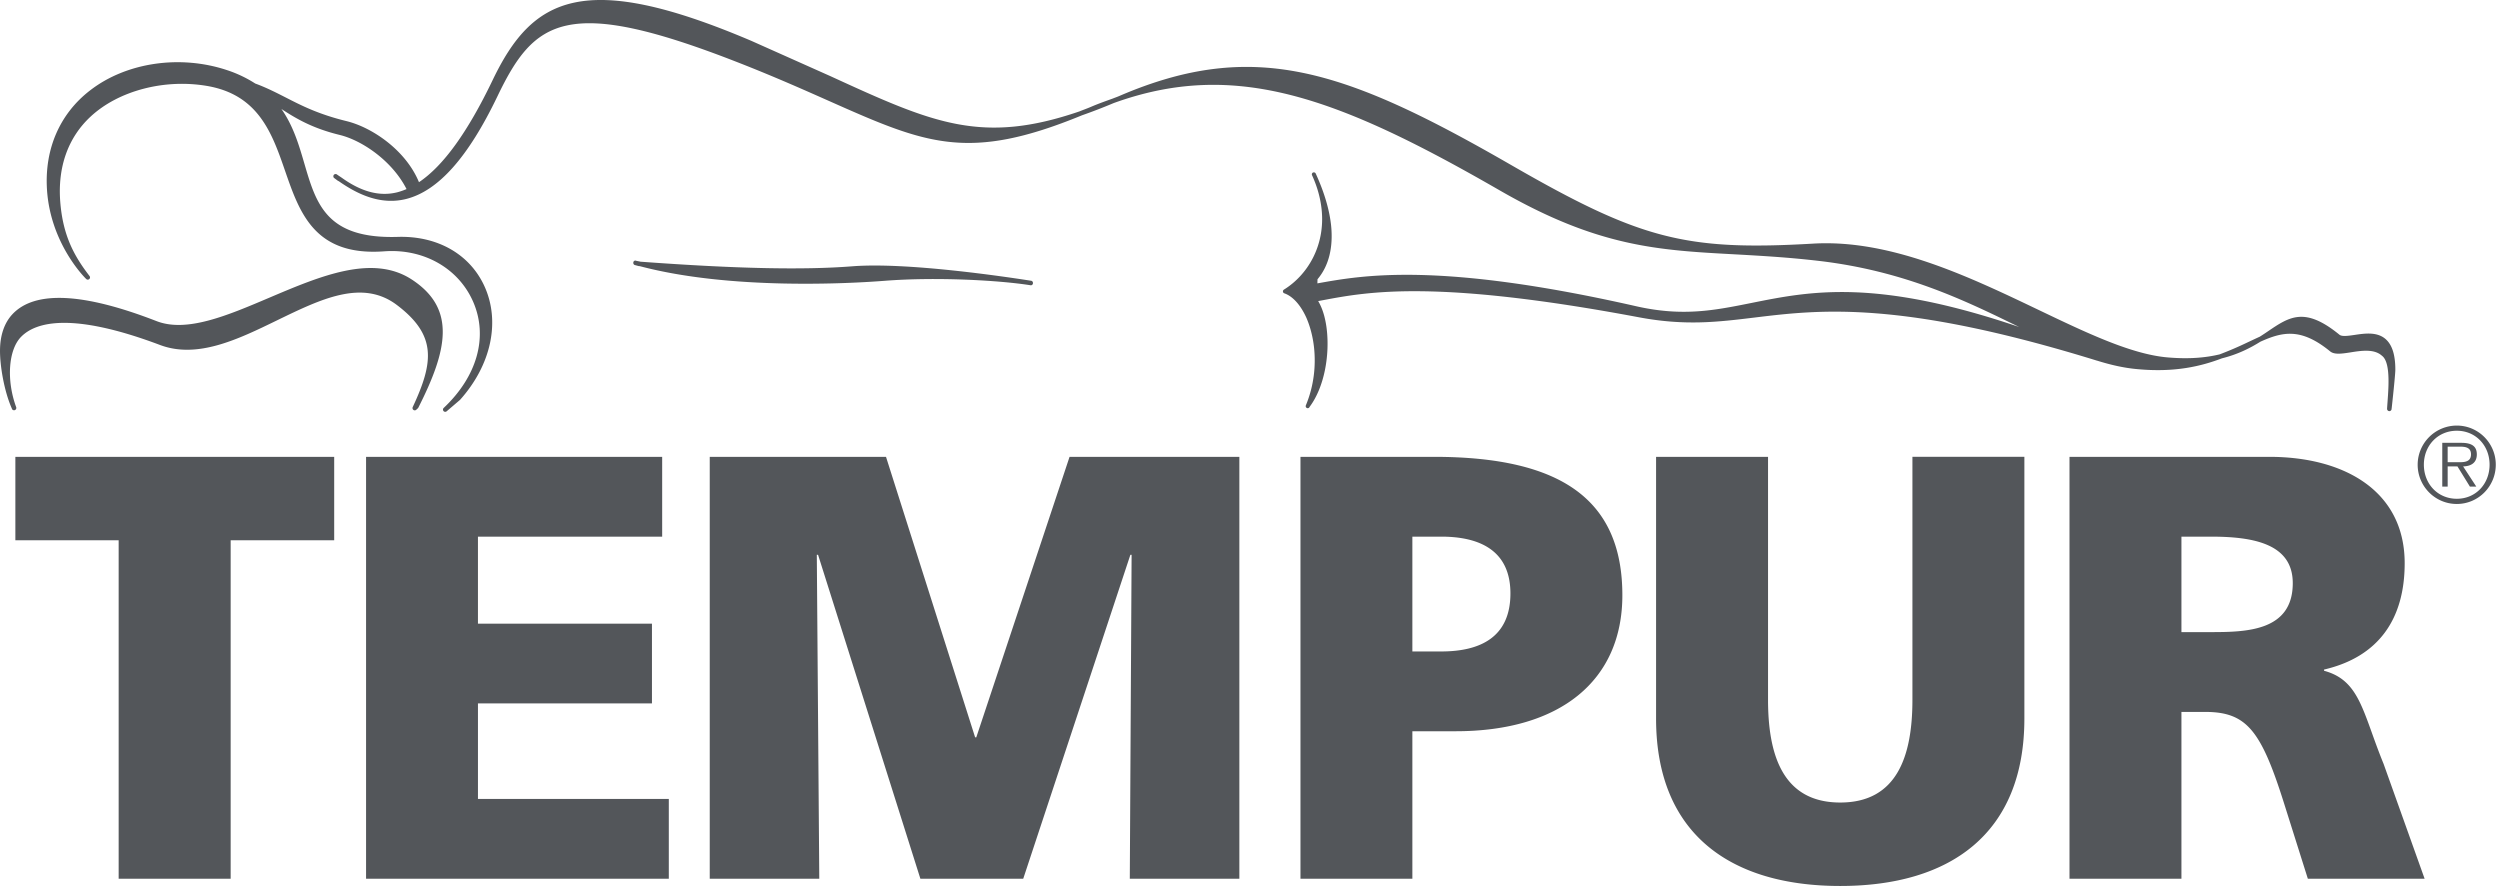 <svg xmlns="http://www.w3.org/2000/svg" width="340" height="121" viewBox="0 0 340 121">
    <g fill="#53565a" fill-rule="evenodd">
        <path d="M56.015 38.023c-5.334-3.5-12.454-.477-19.343 2.445-5.8 2.47-11.292 4.794-15.386 3.202-9.935-3.857-16.509-4.18-19.565-.967C.567 43.916.001 45.657.001 47.72c0 1.998.531 5.404 1.614 7.85.003.006.003.014.003.021v-.007c.002.008.005.016.005.024.065.155.252.23.407.163a.316.316 0 0 0 .171-.397c-1.34-3.632-1.086-7.829.703-9.6 1.974-1.975 6.85-3.376 18.858 1.144 5.097 1.915 10.616-.77 15.95-3.367 5.952-2.888 11.563-5.625 16.264-2.07 5.424 4.104 5.02 7.744 2.16 13.871a.321.321 0 0 0 .088.395.304.304 0 0 0 .394-.025l.214-.199a.324.324 0 0 0 .065-.088c3.95-7.81 5.187-13.435-.882-17.412M86.135 35.671c-.008.024-.008.05-.008.073 0 .141.084.27.21.302l.52.142c.059.004.11.005.16.012 12.296 3.262 28.577 2.36 33.344 1.986 6.936-.534 15.383-.084 19.799.61.155.028.304-.088.323-.263v-.035c.006-.16-.1-.29-.236-.312-3.852-.603-16.976-2.536-24.313-1.97-6.678.526-15.847.328-28.82-.624-.208-.054-.442-.08-.648-.14v-.005c-.144-.039-.304.064-.331.224"/>
        <path d="M324.571 46.236c-1.17-1.162-2.935-.895-4.352-.686-.88.129-1.704.244-2.044-.02-4.72-3.861-6.813-2.451-9.7-.494-.367.248-.753.51-1.152.758-.55.248-1.118.518-1.713.797a48.736 48.736 0 0 1-3.726 1.6c-1.909.462-4.22.674-7.186.408-4.929-.45-11.025-3.377-17.486-6.468-9.413-4.501-20.084-9.602-30.594-9-17.422 1.014-23.575-.587-41.127-10.703-22.633-13.038-35.032-17.221-53.295-9.361-.299.13-.549.208-.839.328-.994.36-1.973.7-2.983 1.136-.557.239-1.02.397-1.553.615-13.353 4.58-20.016 1.569-33.857-4.777l-10.779-4.812c-22.888-9.742-29.802-5.855-35.17 5.307-3.408 7.104-6.714 11.69-10.034 13.915-1.762-4.296-6.3-7.436-9.867-8.31-3.808-.933-6.072-2.092-8.257-3.212-1.308-.665-2.59-1.326-4.142-1.897a16.773 16.773 0 0 0-3.803-1.811c-6.39-2.138-13.695-1.074-18.62 2.714-4.138 3.17-6.226 7.947-5.908 13.423.437 7.515 5.291 12.216 5.342 12.258a.3.3 0 0 0 .418.007c.12-.1.133-.29.032-.415-2.13-2.758-3.618-5.528-3.979-10.058-.377-4.76 1.06-8.783 4.145-11.638 3.754-3.475 9.908-5.117 15.676-4.175 7.147 1.156 8.991 6.47 10.768 11.616 1.976 5.698 4.015 11.597 13.483 10.899 5.35-.39 10.095 2.303 12.082 6.865 2.06 4.736.562 10.13-4.007 14.434a.304.304 0 0 0-.019.428.298.298 0 0 0 .424.026l1.82-1.556c4.26-4.764 5.512-10.693 3.291-15.503-2.006-4.332-6.4-6.82-11.767-6.657-9.696.295-11.086-4.46-12.7-9.973-.723-2.474-1.49-5.108-3.123-7.425 2.004 1.309 4.197 2.62 7.932 3.533 3.095.76 7.158 3.56 9.088 7.362a8.94 8.94 0 0 1-1.257.437c-2.405.602-4.878-.064-7.538-1.966-.222-.155-.469-.306-.67-.456a.313.313 0 0 0-.437.07.342.342 0 0 0-.052.179c0 .096.035.187.128.245l.003.003.463.346c.071.047.142.062.204.113 2.283 1.586 5.483 3.28 9.094 2.378 4.378-1.1 8.442-5.667 12.43-13.978 5-10.406 9.361-13.737 32.714-4.591 4.931 1.928 8.95 3.72 12.5 5.295 13.075 5.807 18.794 8.253 34.262 1.899a76.957 76.957 0 0 0 4.332-1.672c16.52-5.966 30.45-.822 52.49 11.873 13.345 7.692 21.535 8.138 31.918 8.698 3.537.199 7.196.395 11.447.89 11.672 1.358 19.964 5.41 27.28 8.995.016.007.032.014.051.017-19.579-6.67-28.49-4.887-36.438-3.29-5.025 1.007-9.363 1.888-15.709.446-26.965-6.11-37.278-4.192-43.34-3.106l.015-.56c1.534-1.811 2.168-4.332 1.843-7.382-.236-2.12-.93-4.476-2.085-6.995a.272.272 0 0 0-.282-.158.693.693 0 0 0-.084.017.273.273 0 0 0-.157.284c0 .034.008.059.024.086.728 1.595 1.134 3.13 1.294 4.58.555 5.006-1.94 9.023-5.13 10.983a.291.291 0 0 0-.122.265.27.27 0 0 0 .182.23c1.154.404 2.215 1.583 2.997 3.308.485 1.112.88 2.5 1.051 4.075.25 2.347.032 5.1-1.117 7.863a.322.322 0 0 0-.02.132c.01.08.06.168.143.212a.26.26 0 0 0 .347-.072c.017-.02.028-.054.041-.073v.007-.007c2.033-2.715 2.723-7.028 2.345-10.428a12.959 12.959 0 0 0-.345-1.911c-.212-.801-.496-1.484-.836-2.053l-.003.005.717-.132.033-.008c6.07-1.131 15.24-2.84 42.867 2.342 6.316 1.186 10.7.648 15.78.032 8.802-1.064 19.765-2.397 46.521 5.866 0 .002.006 0 .014 0 1.818.567 3.635.995 5.502 1.157 5.038.47 8.6-.375 11.482-1.47 2.183-.546 3.855-1.404 5.223-2.258 3.07-1.39 5.56-1.901 9.495 1.31.572.473 1.593.32 2.775.136 1.505-.241 3.218-.497 4.27.46 1.323.985.821 5.077.696 7.2a.321.321 0 0 0 .296.334.313.313 0 0 0 .321-.296c.002-.03 0-.056.002-.083 0-.006.008-.006.008-.006.098-.886.497-4.562.497-5.268 0-1.921-.404-3.248-1.194-4.027M16.137 73.475H2.09V62.13h43.36v11.345H31.37v46.032H16.137zM49.785 62.13h40.27v10.853H65.001v11.838h23.665v10.842H65.002v12.991h25.956v10.853H49.785zM96.525 62.13h23.971l12.12 38.143h.16L145.46 62.13h23.093v57.377h-14.9l.245-44.057h-.165l-14.574 44.057h-13.987L111.256 75.45h-.17l.336 44.057H96.525zM192.082 88.598h3.928c5.233 0 9.408-1.887 9.408-7.891 0-5.837-4.175-7.724-9.408-7.724h-3.928v15.615zM176.864 62.13h18.157c17.433 0 25.62 5.918 25.62 18.822 0 11.595-8.426 18.496-22.666 18.496h-5.893v20.059h-15.218V62.13zM275.315 97.72c0 15.707-10.142 22.772-25.043 22.772-14.895 0-25.046-7.065-25.046-22.771V62.13h15.227v33.039c0 7.566 2.041 13.974 9.819 13.974 7.779 0 9.817-6.408 9.817-13.974v-33.04h15.226v35.592zM296.675 85.967h4.012c4.919 0 11.129-.162 11.129-6.661 0-5.339-5.315-6.323-11.13-6.323h-4.011v12.984zM281.452 62.13h27.18c10.144 0 18.404 4.603 18.404 14.467 0 7.649-3.596 12.747-10.964 14.463v.165c4.914 1.322 5.242 5.677 8.097 12.663l5.578 15.619h-15.88l-3.27-10.364c-3.121-9.859-5.075-12.323-10.727-12.323h-3.195v22.687h-15.223V62.13zM333.987 62.857c.842 0 2.071.14 2.071-1.067 0-.932-.755-1.045-1.482-1.045h-1.693v2.112h1.104zm2.788 3.319h-.869l-1.69-2.743h-1.333v2.743h-.734v-5.951h2.596c1.568 0 2.103.59 2.103 1.577 0 1.164-.814 1.606-1.865 1.63l1.792 2.744zm1.808-2.983c0-2.588-1.876-4.613-4.457-4.613-2.587 0-4.479 2.025-4.479 4.613 0 2.62 1.892 4.64 4.48 4.64 2.58 0 4.456-2.02 4.456-4.64zm-9.78 0a5.326 5.326 0 0 1 5.323-5.315c2.928 0 5.3 2.39 5.3 5.315 0 2.952-2.372 5.347-5.3 5.347-2.94 0-5.324-2.395-5.324-5.347z"/>
    </g>
</svg>
